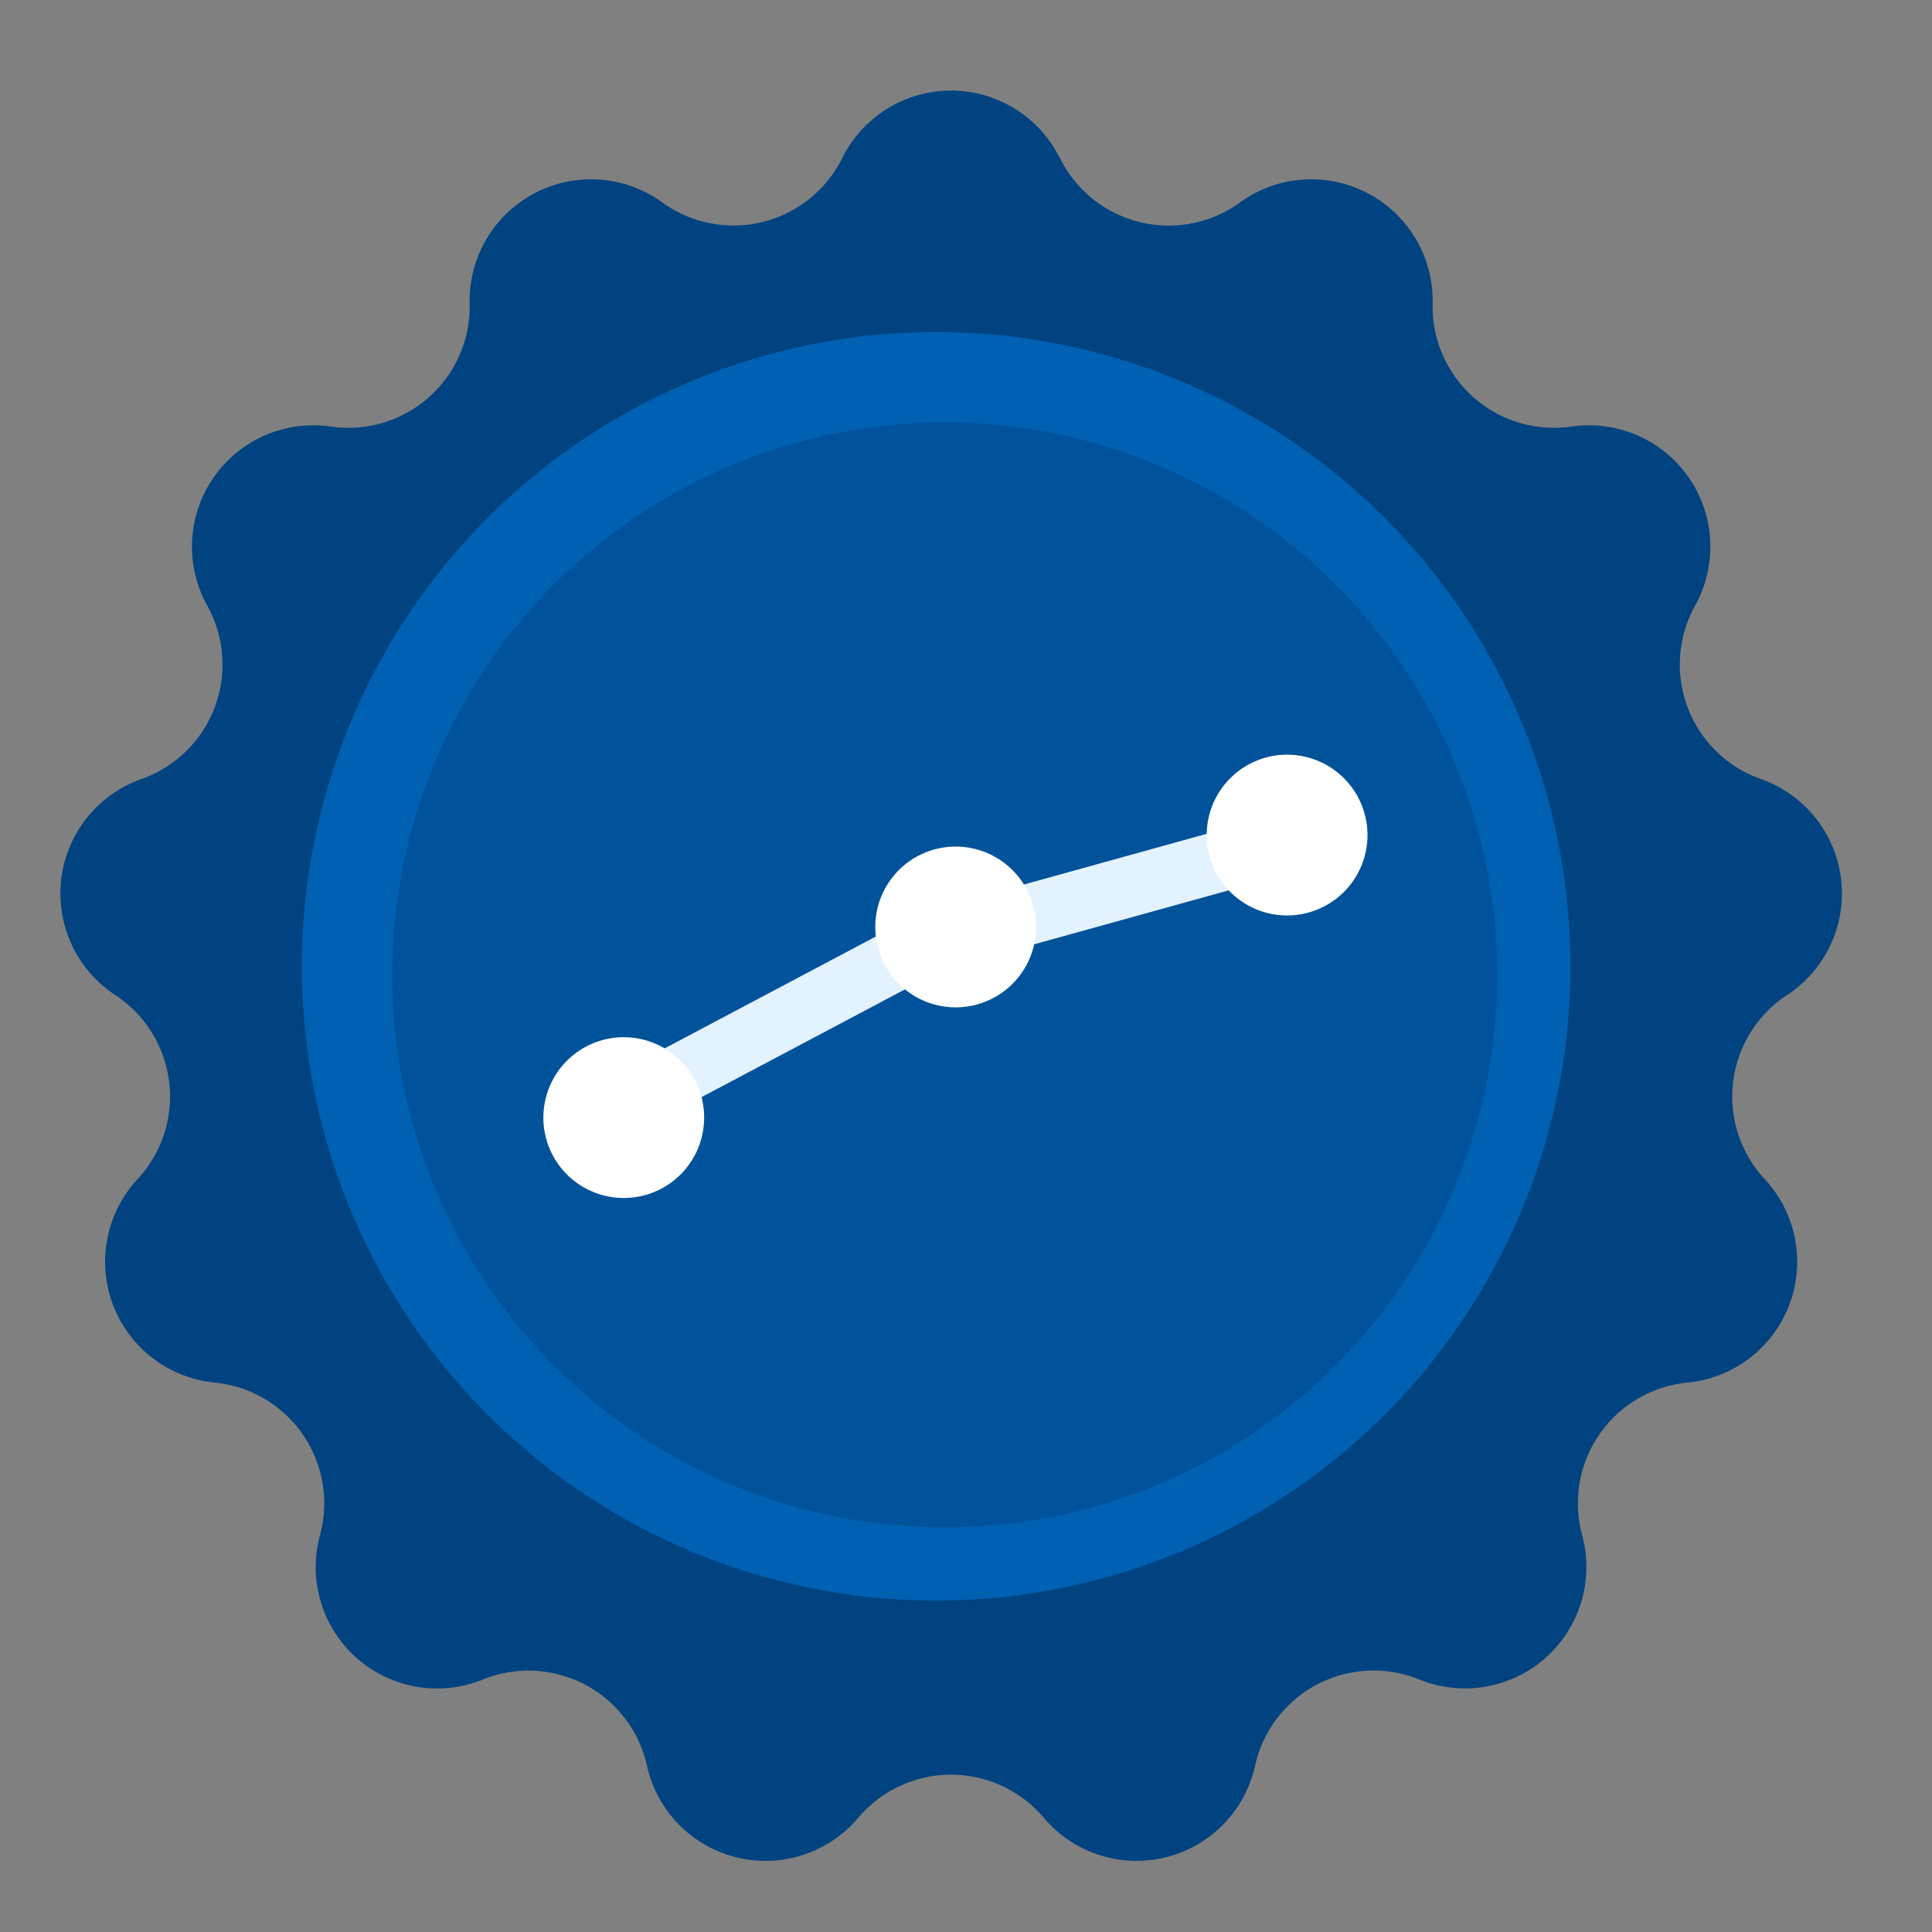 <svg xmlns="http://www.w3.org/2000/svg" xmlns:xlink="http://www.w3.org/1999/xlink" width="64" height="64" viewBox="0 0 64 64">
  <rect x="0" y="0" width="64" height="64" fill="#808080" stroke="none"/>
  <defs>
    <clipPath id="clip-path">
      <rect id="사각형_2637" data-name="사각형 2637" width="64" height="64" transform="translate(4427 -11881)" fill="#5780ce"/>
    </clipPath>
  </defs>
  <g id="마스크_그룹_6795" data-name="마스크 그룹 6795" transform="translate(-4427 11881)" clip-path="url(#clip-path)">
    <g id="그룹_7373" data-name="그룹 7373" transform="translate(4429 -11878)">
      <g id="그룹_7372" data-name="그룹 7372">
        <path id="패스_7846" data-name="패스 7846" d="M33.111,2.237h0a4.021,4.021,0,0,0,5.965,1.47,4.021,4.021,0,0,1,6.382,3.349,4.021,4.021,0,0,0,4.6,4.074,4.021,4.021,0,0,1,4.094,5.931,4.021,4.021,0,0,0,2.179,5.745,4.021,4.021,0,0,1,.869,7.155,4.021,4.021,0,0,0-.741,6.1h0A4.021,4.021,0,0,1,53.9,42.8a4.021,4.021,0,0,0-3.49,5.056,4.021,4.021,0,0,1-5.394,4.779,4.021,4.021,0,0,0-5.44,2.855,4.021,4.021,0,0,1-7,1.725,4.021,4.021,0,0,0-6.144,0,4.021,4.021,0,0,1-7-1.725A4.021,4.021,0,0,0,14,52.635,4.021,4.021,0,0,1,8.6,47.856,4.021,4.021,0,0,0,5.113,42.8a4.021,4.021,0,0,1-2.556-6.739h0a4.021,4.021,0,0,0-.74-6.1,4.021,4.021,0,0,1,.869-7.155,4.021,4.021,0,0,0,2.179-5.745,4.021,4.021,0,0,1,4.094-5.931,4.021,4.021,0,0,0,4.6-4.074,4.021,4.021,0,0,1,6.382-3.349A4.021,4.021,0,0,0,25.9,2.237a4.021,4.021,0,0,1,7.207,0" transform="translate(0 0)" fill="#004380"/>
        <path id="패스_7847" data-name="패스 7847" d="M68.807,47.212A21.011,21.011,0,1,1,47.8,26.2,21.011,21.011,0,0,1,68.807,47.212" transform="translate(-18.785 -18.201)" fill="#0060b2"/>
        <path id="패스_7848" data-name="패스 7848" d="M71.935,53.052a18.3,18.3,0,1,1-18.3-18.3,18.3,18.3,0,0,1,18.3,18.3" transform="translate(-24.34 -23.755)" fill="#00529b"/>
        <g id="그룹_7376" data-name="그룹 7376" transform="translate(16 23)">
          <path id="패스_7502" data-name="패스 7502" d="M11.721,20.592l11-5.826L33.7,11.721" transform="translate(-9.9 -9.569)" fill="none" stroke="#e3f2ff" stroke-miterlimit="10" stroke-width="2"/>
          <path id="패스_7503" data-name="패스 7503" d="M0,59.776a2.663,2.663,0,1,1,2.662,2.663A2.662,2.662,0,0,1,0,59.776" transform="translate(0 -48.754)" fill="#fff"/>
          <path id="패스_7504" data-name="패스 7504" d="M70.789,22.263a2.663,2.663,0,1,1,2.662,2.663,2.663,2.663,0,0,1-2.662-2.663" transform="translate(-59.794 -17.556)" fill="#fff"/>
          <path id="패스_7505" data-name="패스 7505" d="M141.5,2.663a2.663,2.663,0,1,1,2.662,2.663A2.663,2.663,0,0,1,141.5,2.663" transform="translate(-119.526 -1)" fill="#fff"/>
        </g>
      </g>
    </g>
  </g>
</svg>
